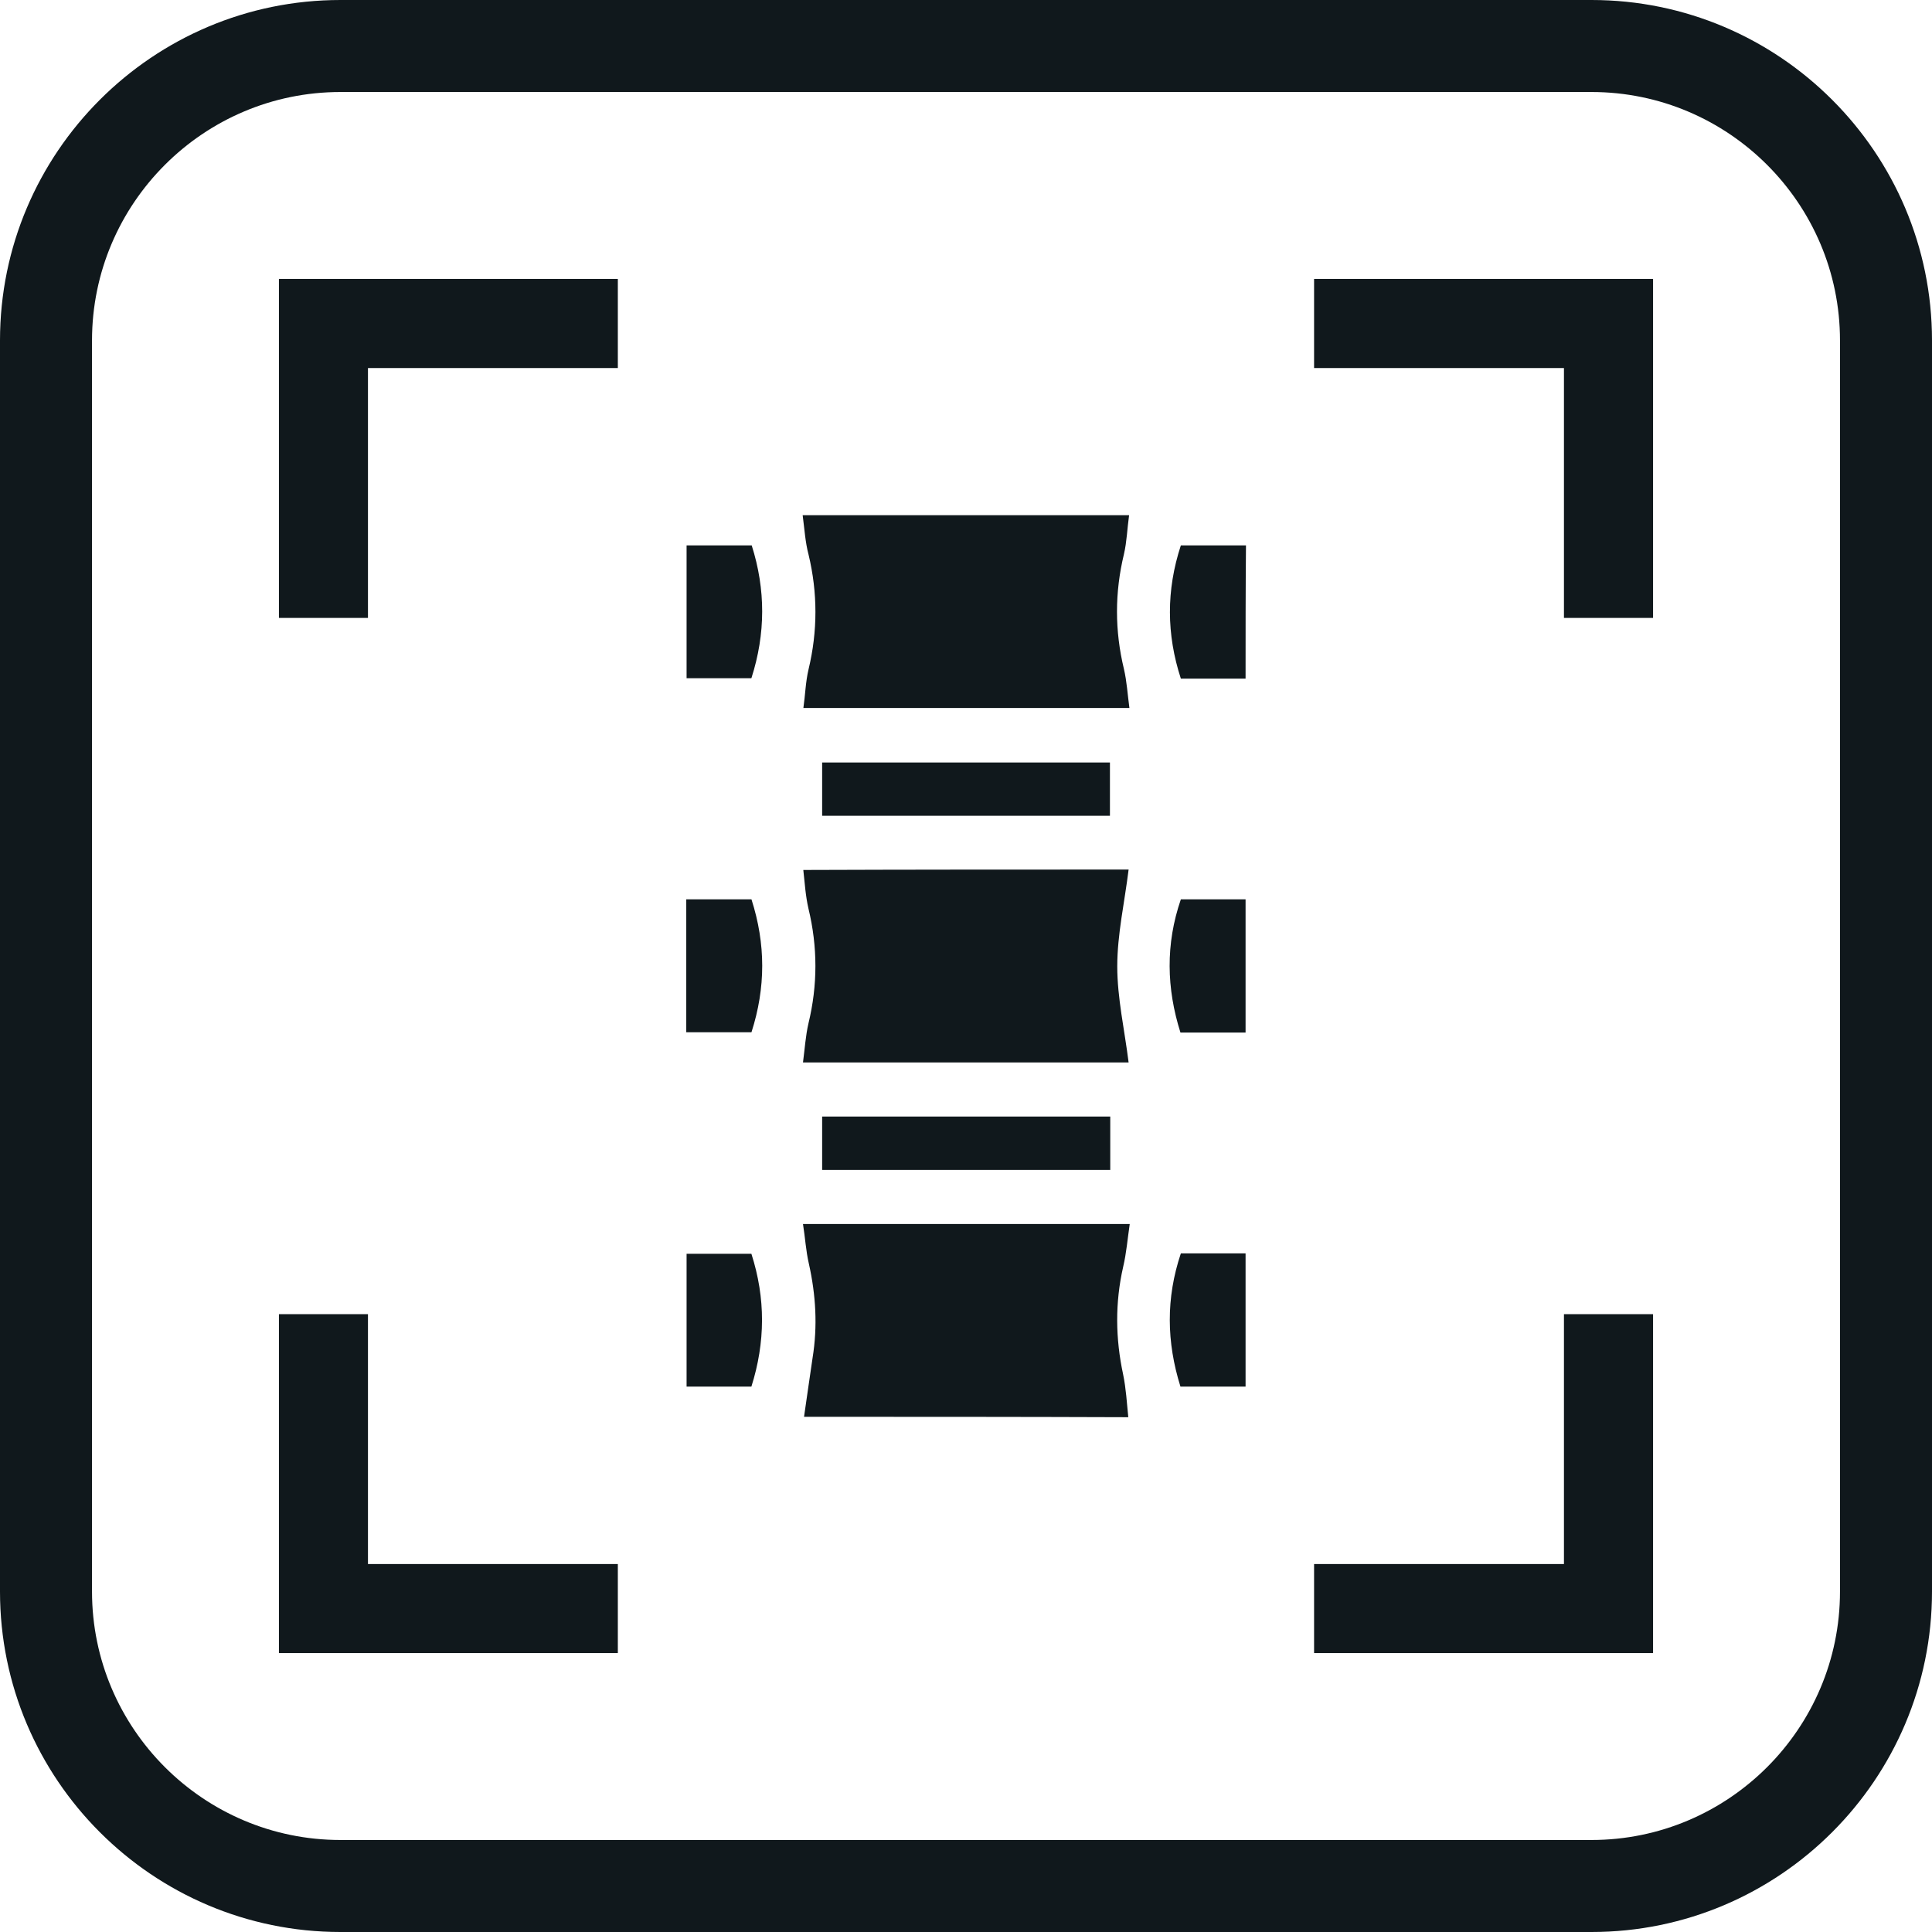 <svg width="24" height="24" viewBox="0 0 24 24" fill="none" xmlns="http://www.w3.org/2000/svg">
<g id="Frame" clip-path="url(#clip0_5114_5248)">
<g id="Group">
<path id="Vector" d="M19.771 0H4.229C1.897 0 0 1.897 0 4.229V19.771C0 22.103 1.897 24 4.229 24H19.771C22.103 24 24 22.103 24 19.771V4.229C24 1.897 22.103 0 19.771 0ZM19.771 22.857H4.229C2.528 22.857 1.143 21.472 1.143 19.771V4.229C1.143 2.528 2.528 1.143 4.229 1.143H19.771C21.472 1.143 22.857 2.528 22.857 4.229V19.771C22.857 21.472 21.472 22.857 19.771 22.857Z" fill="#10181C"/>
<g id="Group_2">
<path id="Vector_2" d="M19.428 19.429H16.324V20.535H20.535V16.325H19.428V19.429Z" fill="#10181C"/>
<path id="Vector_3" d="M4.571 16.325H3.465V20.535H7.675V19.429H4.571V16.325Z" fill="#10181C"/>
<path id="Vector_4" d="M3.465 7.676H4.571V4.572H7.675V3.465H3.465V7.676Z" fill="#10181C"/>
<path id="Vector_5" d="M16.324 3.465V4.572H19.428V7.676H20.535V3.465H16.324Z" fill="#10181C"/>
</g>
<g id="Group_3">
<path id="Vector_6" d="M9.988 17.6C10.025 17.353 10.057 17.111 10.094 16.869C10.158 16.475 10.135 16.087 10.048 15.698C10.011 15.538 10.002 15.374 9.975 15.205C11.332 15.205 12.667 15.205 14.034 15.205C14.007 15.387 13.993 15.566 13.952 15.739C13.851 16.183 13.856 16.626 13.952 17.074C13.988 17.248 13.998 17.426 14.016 17.605C12.672 17.6 11.328 17.6 9.988 17.6Z" fill="#10181C"/>
<path id="Vector_7" d="M9.971 6.4C11.333 6.4 12.663 6.4 14.026 6.4C14.003 6.564 13.998 6.729 13.962 6.884C13.847 7.36 13.847 7.835 13.962 8.311C13.998 8.466 14.007 8.626 14.03 8.795C12.677 8.795 11.338 8.795 9.98 8.795C10.003 8.635 10.007 8.471 10.044 8.315C10.158 7.84 10.158 7.364 10.044 6.889C10.003 6.734 9.994 6.574 9.971 6.4Z" fill="#10181C"/>
<path id="Vector_8" d="M14.02 10.802C13.97 11.209 13.879 11.607 13.879 12.005C13.879 12.398 13.97 12.795 14.02 13.198C12.672 13.198 11.332 13.198 9.975 13.198C9.997 13.033 10.007 12.868 10.043 12.713C10.158 12.238 10.158 11.762 10.043 11.287C10.007 11.131 9.997 10.971 9.979 10.807C11.332 10.802 12.667 10.802 14.02 10.802Z" fill="#10181C"/>
<path id="Vector_9" d="M13.788 10.134C12.595 10.134 11.406 10.134 10.213 10.134C10.213 9.915 10.213 9.696 10.213 9.472C11.402 9.472 12.59 9.472 13.788 9.472C13.788 9.682 13.788 9.906 13.788 10.134Z" fill="#10181C"/>
<path id="Vector_10" d="M10.213 14.533C10.213 14.309 10.213 14.094 10.213 13.87C11.402 13.87 12.595 13.87 13.792 13.87C13.792 14.089 13.792 14.309 13.792 14.533C12.599 14.533 11.411 14.533 10.213 14.533Z" fill="#10181C"/>
<path id="Vector_11" d="M9.334 8.425C9.078 8.425 8.808 8.425 8.529 8.425C8.529 7.877 8.529 7.333 8.529 6.775C8.794 6.775 9.064 6.775 9.338 6.775C9.512 7.323 9.512 7.872 9.334 8.425Z" fill="#10181C"/>
<path id="Vector_12" d="M15.473 8.43C15.194 8.43 14.929 8.43 14.669 8.43C14.49 7.881 14.486 7.333 14.669 6.775C14.925 6.775 15.199 6.775 15.478 6.775C15.473 7.323 15.473 7.872 15.473 8.43Z" fill="#10181C"/>
<path id="Vector_13" d="M9.335 11.172C9.513 11.726 9.513 12.27 9.335 12.823C9.079 12.823 8.804 12.823 8.525 12.823C8.525 12.274 8.525 11.726 8.525 11.172C8.8 11.172 9.069 11.172 9.335 11.172Z" fill="#10181C"/>
<path id="Vector_14" d="M15.473 12.827C15.194 12.827 14.929 12.827 14.664 12.827C14.491 12.279 14.477 11.73 14.669 11.172C14.925 11.172 15.194 11.172 15.473 11.172C15.473 11.721 15.473 12.27 15.473 12.827Z" fill="#10181C"/>
<path id="Vector_15" d="M9.334 15.575C9.512 16.128 9.508 16.676 9.334 17.225C9.073 17.225 8.804 17.225 8.529 17.225C8.529 16.676 8.529 16.128 8.529 15.575C8.794 15.575 9.069 15.575 9.334 15.575Z" fill="#10181C"/>
<path id="Vector_16" d="M14.669 15.57C14.93 15.57 15.195 15.57 15.473 15.57C15.473 16.123 15.473 16.668 15.473 17.225C15.204 17.225 14.93 17.225 14.664 17.225C14.491 16.672 14.482 16.128 14.669 15.57Z" fill="#10181C"/>
</g>
</g>
</g>
<defs>
<clipPath id="clip0_5114_5248">
<rect width="24" height="24" fill="white"/>
</clipPath>
</defs>
</svg>

